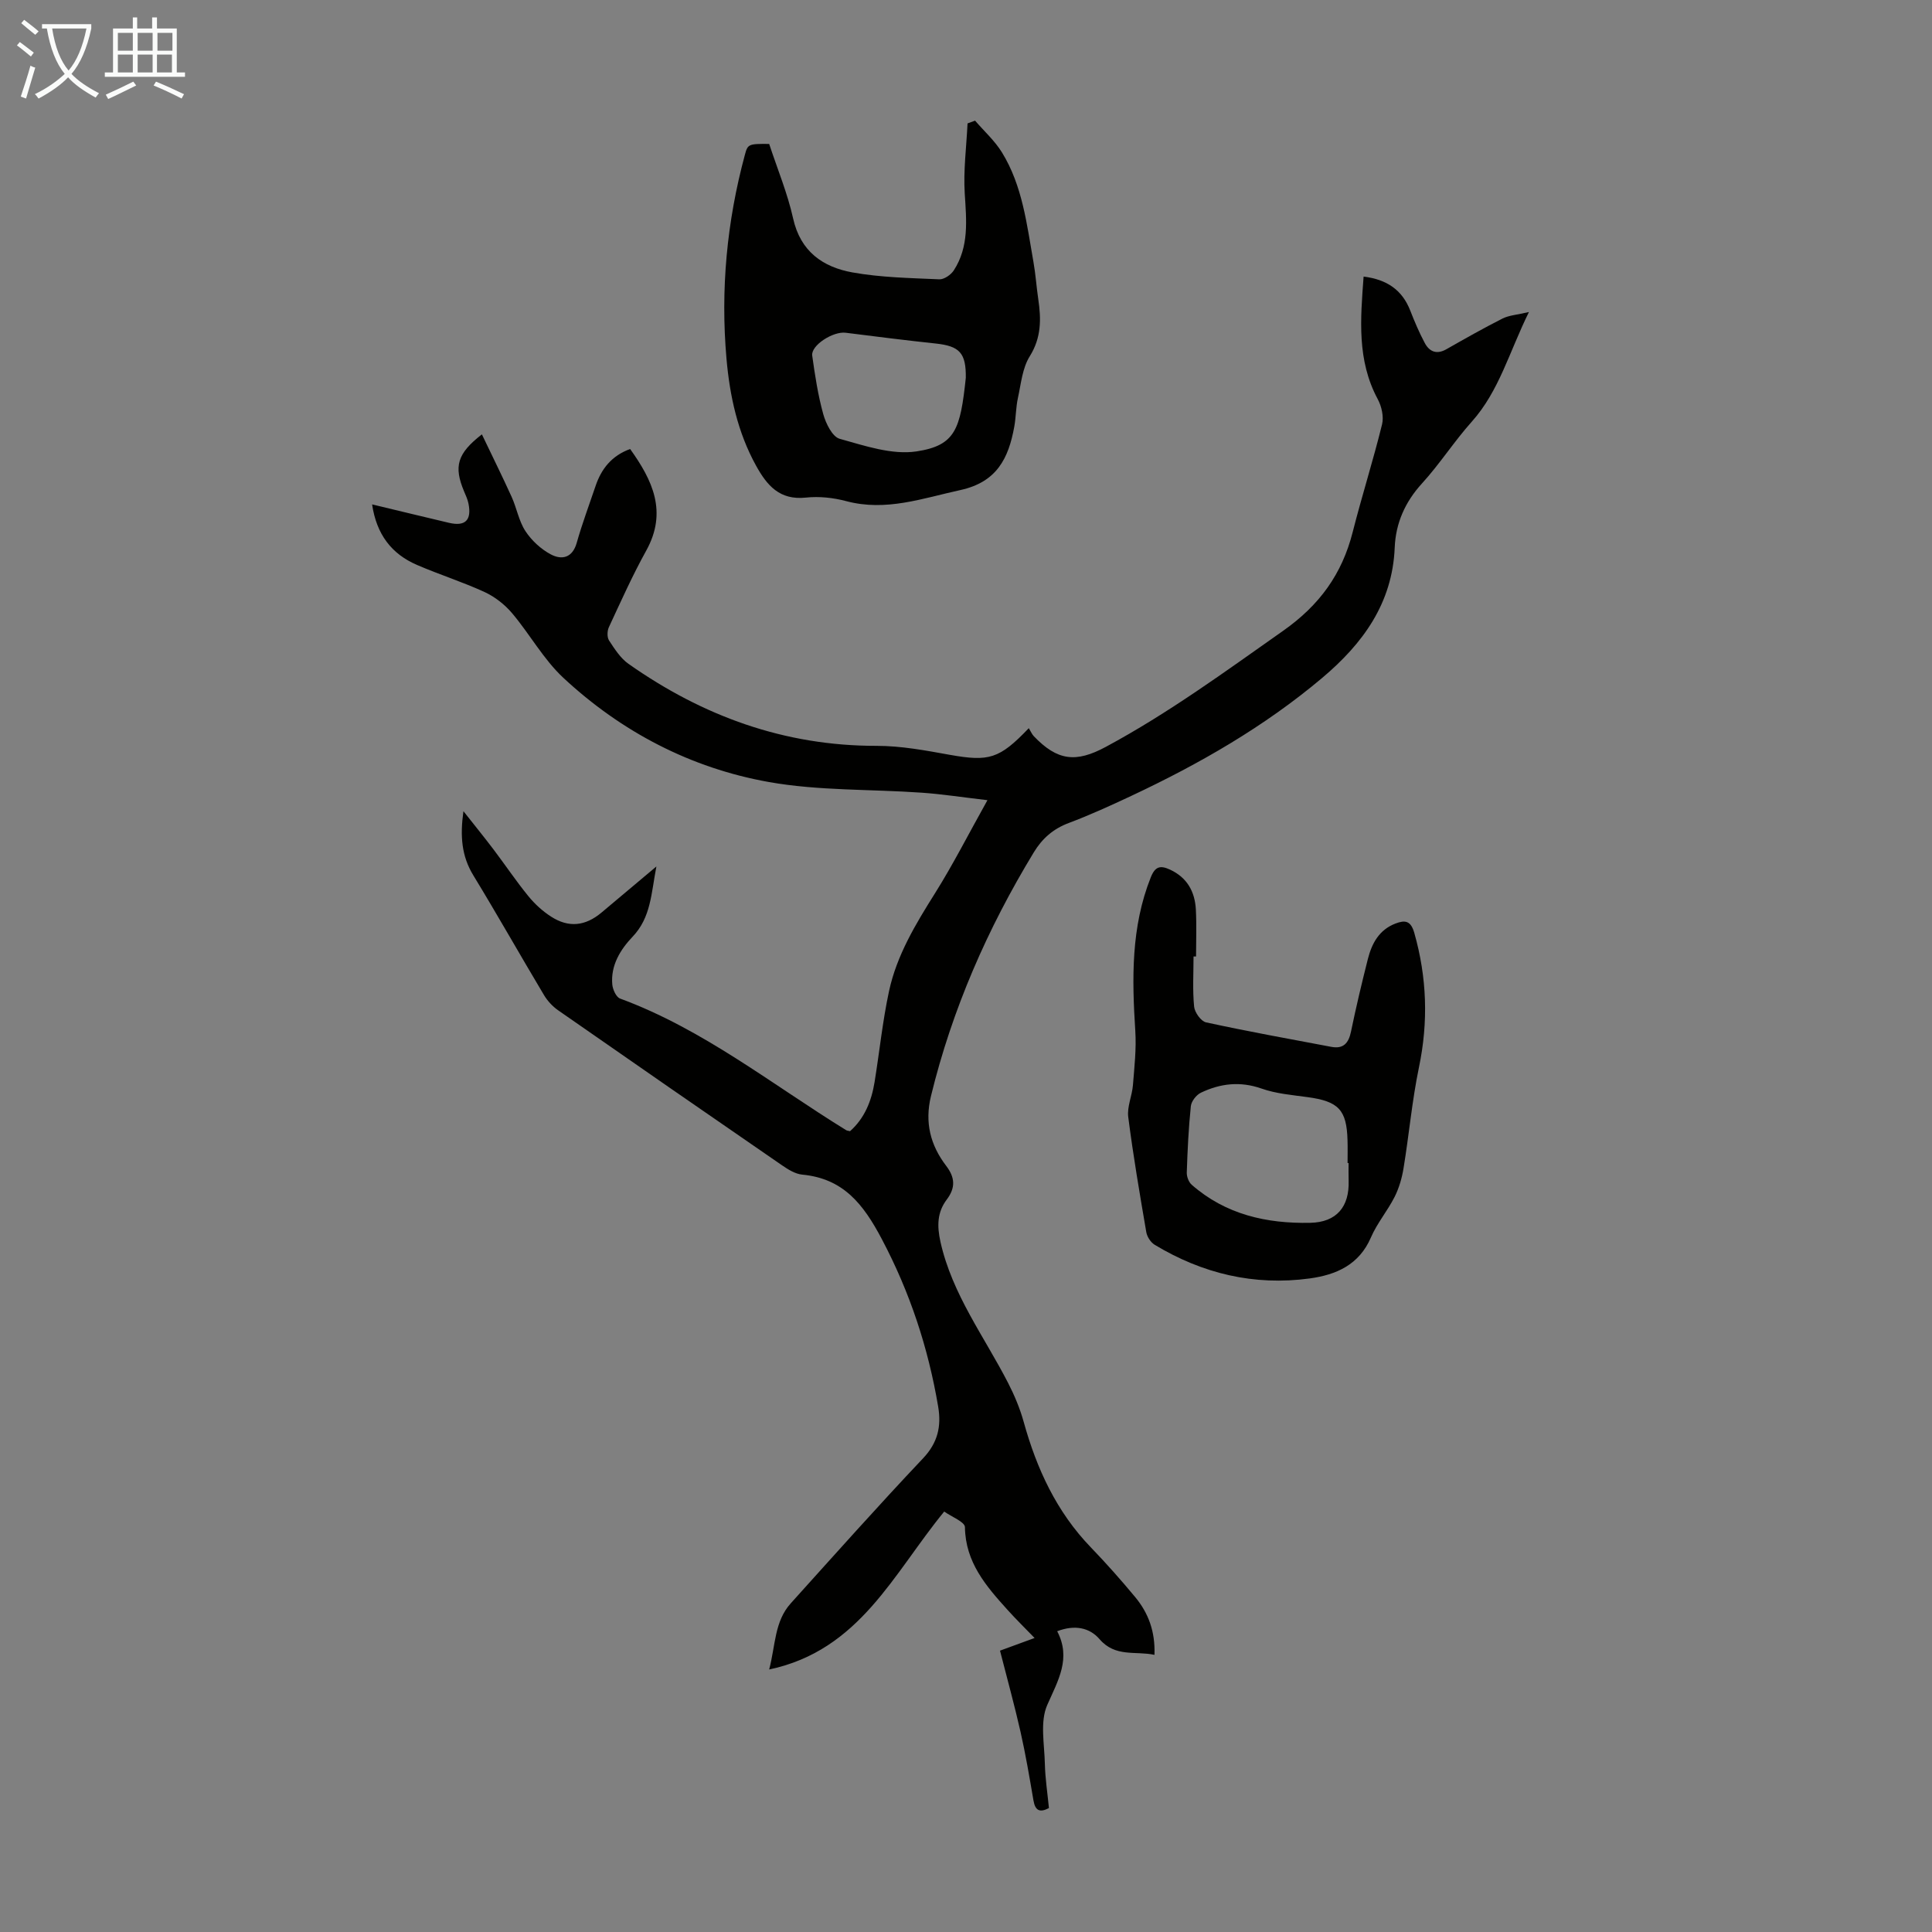 <svg enable-background="new 0 0 400 400" viewBox="0 0 400 400" xmlns="http://www.w3.org/2000/svg"><rect x="0" y="0" width="400" height="400" fill="#808080" stroke="none"/><g fill="#010100"><path d="m213 150.76c.43.7.65 1.25 1.02 1.64 4.91 5.14 8.75 5.56 14.93 2.23 12.94-6.96 24.73-15.6 36.71-24.03 7.54-5.31 12.19-11.74 14.4-20.44 1.9-7.47 4.24-14.82 6.08-22.3.39-1.59-.09-3.73-.9-5.23-4.33-8.07-3.57-16.58-2.92-25.37 4.84.61 7.99 2.77 9.66 7.05.89 2.28 1.85 4.54 3 6.7.96 1.81 2.47 2.44 4.47 1.3 3.84-2.18 7.69-4.37 11.63-6.36 1.36-.68 3.02-.77 5.47-1.35-4.1 8.31-6.17 16.37-11.84 22.71-3.65 4.08-6.63 8.76-10.32 12.8-3.5 3.84-5.42 8.21-5.63 13.25-.47 11.57-6.63 19.92-15.01 26.99-11.97 10.09-25.43 17.81-39.55 24.44-4.25 1.99-8.53 3.95-12.92 5.6-3.23 1.21-5.51 3.22-7.25 6.09-9.58 15.76-16.9 32.47-21.28 50.44-1.33 5.45-.13 10.17 3.15 14.46 1.82 2.39 1.98 4.5.12 6.97-1.98 2.62-2.05 5.44-1.3 8.8 2.44 10.87 9.08 19.59 14.01 29.2 1.31 2.55 2.44 5.26 3.21 8.02 2.7 9.74 6.81 18.65 13.93 26.02 3.18 3.3 6.23 6.74 9.16 10.27 2.71 3.27 4.17 7.09 3.99 11.96-3.94-.85-8.09.56-11.37-3.25-2.05-2.38-5.12-3.04-8.77-1.64 2.94 5.62.19 10.16-2.06 15.27-1.53 3.48-.58 8.11-.49 12.22.07 3.01.54 6 .84 9.12-1.94 1.02-2.85.5-3.21-1.61-.81-4.74-1.61-9.48-2.67-14.17-1.25-5.52-2.76-10.98-4.25-16.81 1.98-.72 4.35-1.59 7.16-2.62-1.99-2.06-3.85-3.88-5.59-5.81-4.44-4.92-8.73-9.84-8.83-17.14-.01-1.09-2.79-2.15-4.29-3.23-10.53 12.82-17.48 28.73-36.24 32.7 1.32-5.04 1.08-9.95 4.48-13.71 9.07-10.06 18.08-20.18 27.38-30.01 3.06-3.24 3.81-6.62 3.13-10.69-2.06-12.19-5.84-23.67-11.68-34.72-3.82-7.23-7.95-12.52-16.48-13.33-1.45-.14-2.93-1.07-4.19-1.94-15.48-10.65-30.93-21.35-46.35-32.09-1.14-.8-2.18-1.92-2.9-3.12-4.93-8.25-9.65-16.62-14.65-24.82-2.43-3.99-2.76-8.11-2.04-13.27 2.33 2.95 4.32 5.4 6.23 7.92 2.43 3.21 4.68 6.57 7.22 9.68 1.32 1.62 2.94 3.1 4.7 4.23 3.65 2.35 7.08 1.96 10.42-.83 3.58-3 7.16-6.01 11.38-9.56-1.09 5.63-1.12 10.55-4.93 14.55-2.51 2.64-4.57 5.92-4.2 9.91.1 1.03.8 2.59 1.61 2.89 17.21 6.34 31.44 17.78 46.81 27.25.18.11.43.11.8.21 3.02-2.68 4.44-6.24 5.08-10.16 1.02-6.29 1.66-12.65 3-18.86 1.6-7.41 5.49-13.84 9.5-20.22 3.72-5.92 6.89-12.17 10.87-19.29-5.29-.62-9.42-1.26-13.57-1.55-10.59-.75-21.36-.37-31.74-2.22-16.12-2.88-30.47-10.37-42.5-21.57-4.12-3.84-6.94-9.04-10.62-13.39-1.51-1.78-3.54-3.37-5.65-4.35-4.56-2.1-9.38-3.62-13.99-5.61-5.29-2.27-8.41-6.32-9.33-12.55 5.55 1.33 10.72 2.59 15.9 3.81 3.38.8 4.75-.53 4.05-3.99-.17-.86-.56-1.69-.91-2.52-2.16-5.15-1.45-7.81 3.69-11.8 2.1 4.4 4.2 8.63 6.15 12.92 1.06 2.33 1.49 5.02 2.87 7.12 1.28 1.95 3.22 3.74 5.27 4.82 2.24 1.18 4.46.75 5.35-2.42 1.12-3.97 2.58-7.85 3.9-11.76 1.2-3.57 3.35-6.26 7.15-7.65 4.65 6.48 7.77 13.02 3.34 21.03-2.85 5.14-5.26 10.53-7.74 15.87-.36.77-.39 2.09.04 2.75 1.15 1.75 2.36 3.66 4.02 4.83 15.38 10.83 32.29 17 51.34 16.98 5.09-.01 10.22.96 15.25 1.87 8.02 1.41 10.19.87 16.29-5.53z"/><path d="m159.25 29.8c1.73 5.26 3.81 10.25 4.96 15.44 1.52 6.84 6.17 10.06 12.27 11.16 5.9 1.06 11.98 1.16 17.99 1.43.99.05 2.42-.94 3.01-1.86 3.18-4.92 2.61-10.36 2.26-15.9-.3-4.81.35-9.68.58-14.52.52-.19 1.04-.38 1.56-.57 1.87 2.18 4.07 4.15 5.56 6.57 4.27 6.93 5.15 14.92 6.53 22.72.45 2.53.61 5.1.99 7.65.61 4.13.66 7.98-1.77 11.86-1.52 2.43-1.8 5.68-2.44 8.61-.43 1.96-.4 4.01-.76 5.98-1.18 6.49-3.58 11.43-11.15 13.09-7.87 1.72-15.41 4.49-23.66 2.29-2.66-.71-5.6-1.02-8.32-.73-5.44.58-8.06-2.49-10.35-6.65-3.8-6.91-5.42-14.38-6.1-22.12-1.25-14.29.07-28.36 3.81-42.2.59-2.21.75-2.29 5.03-2.25zm40.71 48.42c.06-5.14-1.27-6.57-6.25-7.1-6.22-.66-12.42-1.45-18.63-2.23-2.61-.33-7.21 2.62-6.92 4.73.57 4.08 1.19 8.18 2.29 12.14.54 1.93 1.88 4.67 3.4 5.09 5.18 1.44 10.81 3.37 15.89 2.61 8.12-1.23 9.09-4.64 10.22-15.24z"/><path d="m247.11 198.03c0 3.47-.22 6.95.12 10.39.12 1.19 1.42 3.02 2.47 3.25 8.61 1.87 17.28 3.44 25.94 5.07 2.5.47 3.58-.77 4.07-3.16 1.04-5.03 2.23-10.04 3.49-15.02.82-3.24 2.34-6.07 5.74-7.36 1.97-.75 3.15-.59 3.87 1.93 2.63 9.24 2.93 18.43.97 27.85-1.43 6.88-2.05 13.93-3.19 20.88-.33 2.03-.93 4.11-1.85 5.94-1.46 2.89-3.63 5.44-4.9 8.39-2.45 5.7-7.22 7.75-12.69 8.5-11.49 1.56-22.21-1-32.1-6.98-.81-.49-1.55-1.64-1.72-2.59-1.36-7.93-2.72-15.88-3.74-23.86-.27-2.11.79-4.36.97-6.57.3-3.75.73-7.54.49-11.27-.69-10.79-.9-21.45 3.2-31.76.91-2.29 1.97-2.55 4-1.61 3.55 1.65 5.14 4.57 5.34 8.26.17 3.23.04 6.48.04 9.72-.16 0-.34 0-.52 0zm32.1 42.76c-.07 0-.14 0-.21 0 0-1.57.04-3.13-.01-4.7-.17-6.32-1.86-8.07-8.27-8.94-3.2-.44-6.51-.71-9.52-1.77-4.43-1.56-8.54-1.07-12.56.85-.95.45-1.98 1.77-2.09 2.79-.47 4.56-.69 9.15-.84 13.73-.03.85.4 2 1.02 2.54 7.02 6.17 15.52 8.07 24.54 7.88 5.47-.11 8.12-3.34 7.95-8.7-.04-1.22-.01-2.45-.01-3.68z"/></g><path d="m6.4 11.7c-1-.8-1.9-1.6-2.9-2.3l.6-.7c.9.7 1.9 1.4 2.9 2.2zm-2.1 8.3c.7-2.1 1.4-4.2 2-6.4.2.1.6.3 1 .4-.7 2.3-1.3 4.4-1.9 6.4zm3-12.8c-1.1-.9-2.1-1.7-2.9-2.4l.6-.7c1 .8 2 1.5 3 2.4zm1.4-1.3v-.9h10.2v.9c-.9 4.2-2.3 7.3-4.1 9.4 1.3 1.4 3.2 2.7 5.7 4-.2.2-.4.5-.7.9-2.5-1.4-4.4-2.7-5.7-4.2-1.4 1.5-3.5 3-6.1 4.4 0 0 0 0-.1-.1-.3-.4-.5-.7-.7-.8 2.7-1.3 4.7-2.8 6.2-4.2-1.8-2.2-3-5.3-3.7-9.4zm9.2 0h-7.1c.6 3.8 1.7 6.7 3.4 8.7 1.7-2 2.9-4.8 3.7-8.7z" fill="#fafbfa"/><path d="m31.6 3.6h.9v2.3h4.1v9.1h1.7v.9h-16.6v-.9h1.7v-9.1h4.1v-2.3h.9v2.3h3.1v-2.3zm-4 13.3.6.8c-1.9.9-3.8 1.9-5.8 2.8-.2-.3-.3-.6-.5-.9 2-.9 3.9-1.8 5.7-2.7zm-3.2-10.1v3.7h3.1v-3.7zm0 4.5v3.7h3.1v-3.7zm4.1-4.5v3.7h3.1v-3.7zm0 4.5v3.7h3.1v-3.7zm9.1 9.1c-2.1-1.1-4.1-2-5.8-2.7l.5-.8c2.2.9 4.1 1.8 5.8 2.6zm-1.9-13.6h-3.1v3.7h3.1zm-3.2 4.5v3.7h3.1v-3.7z" fill="#fafbfa"/></svg>